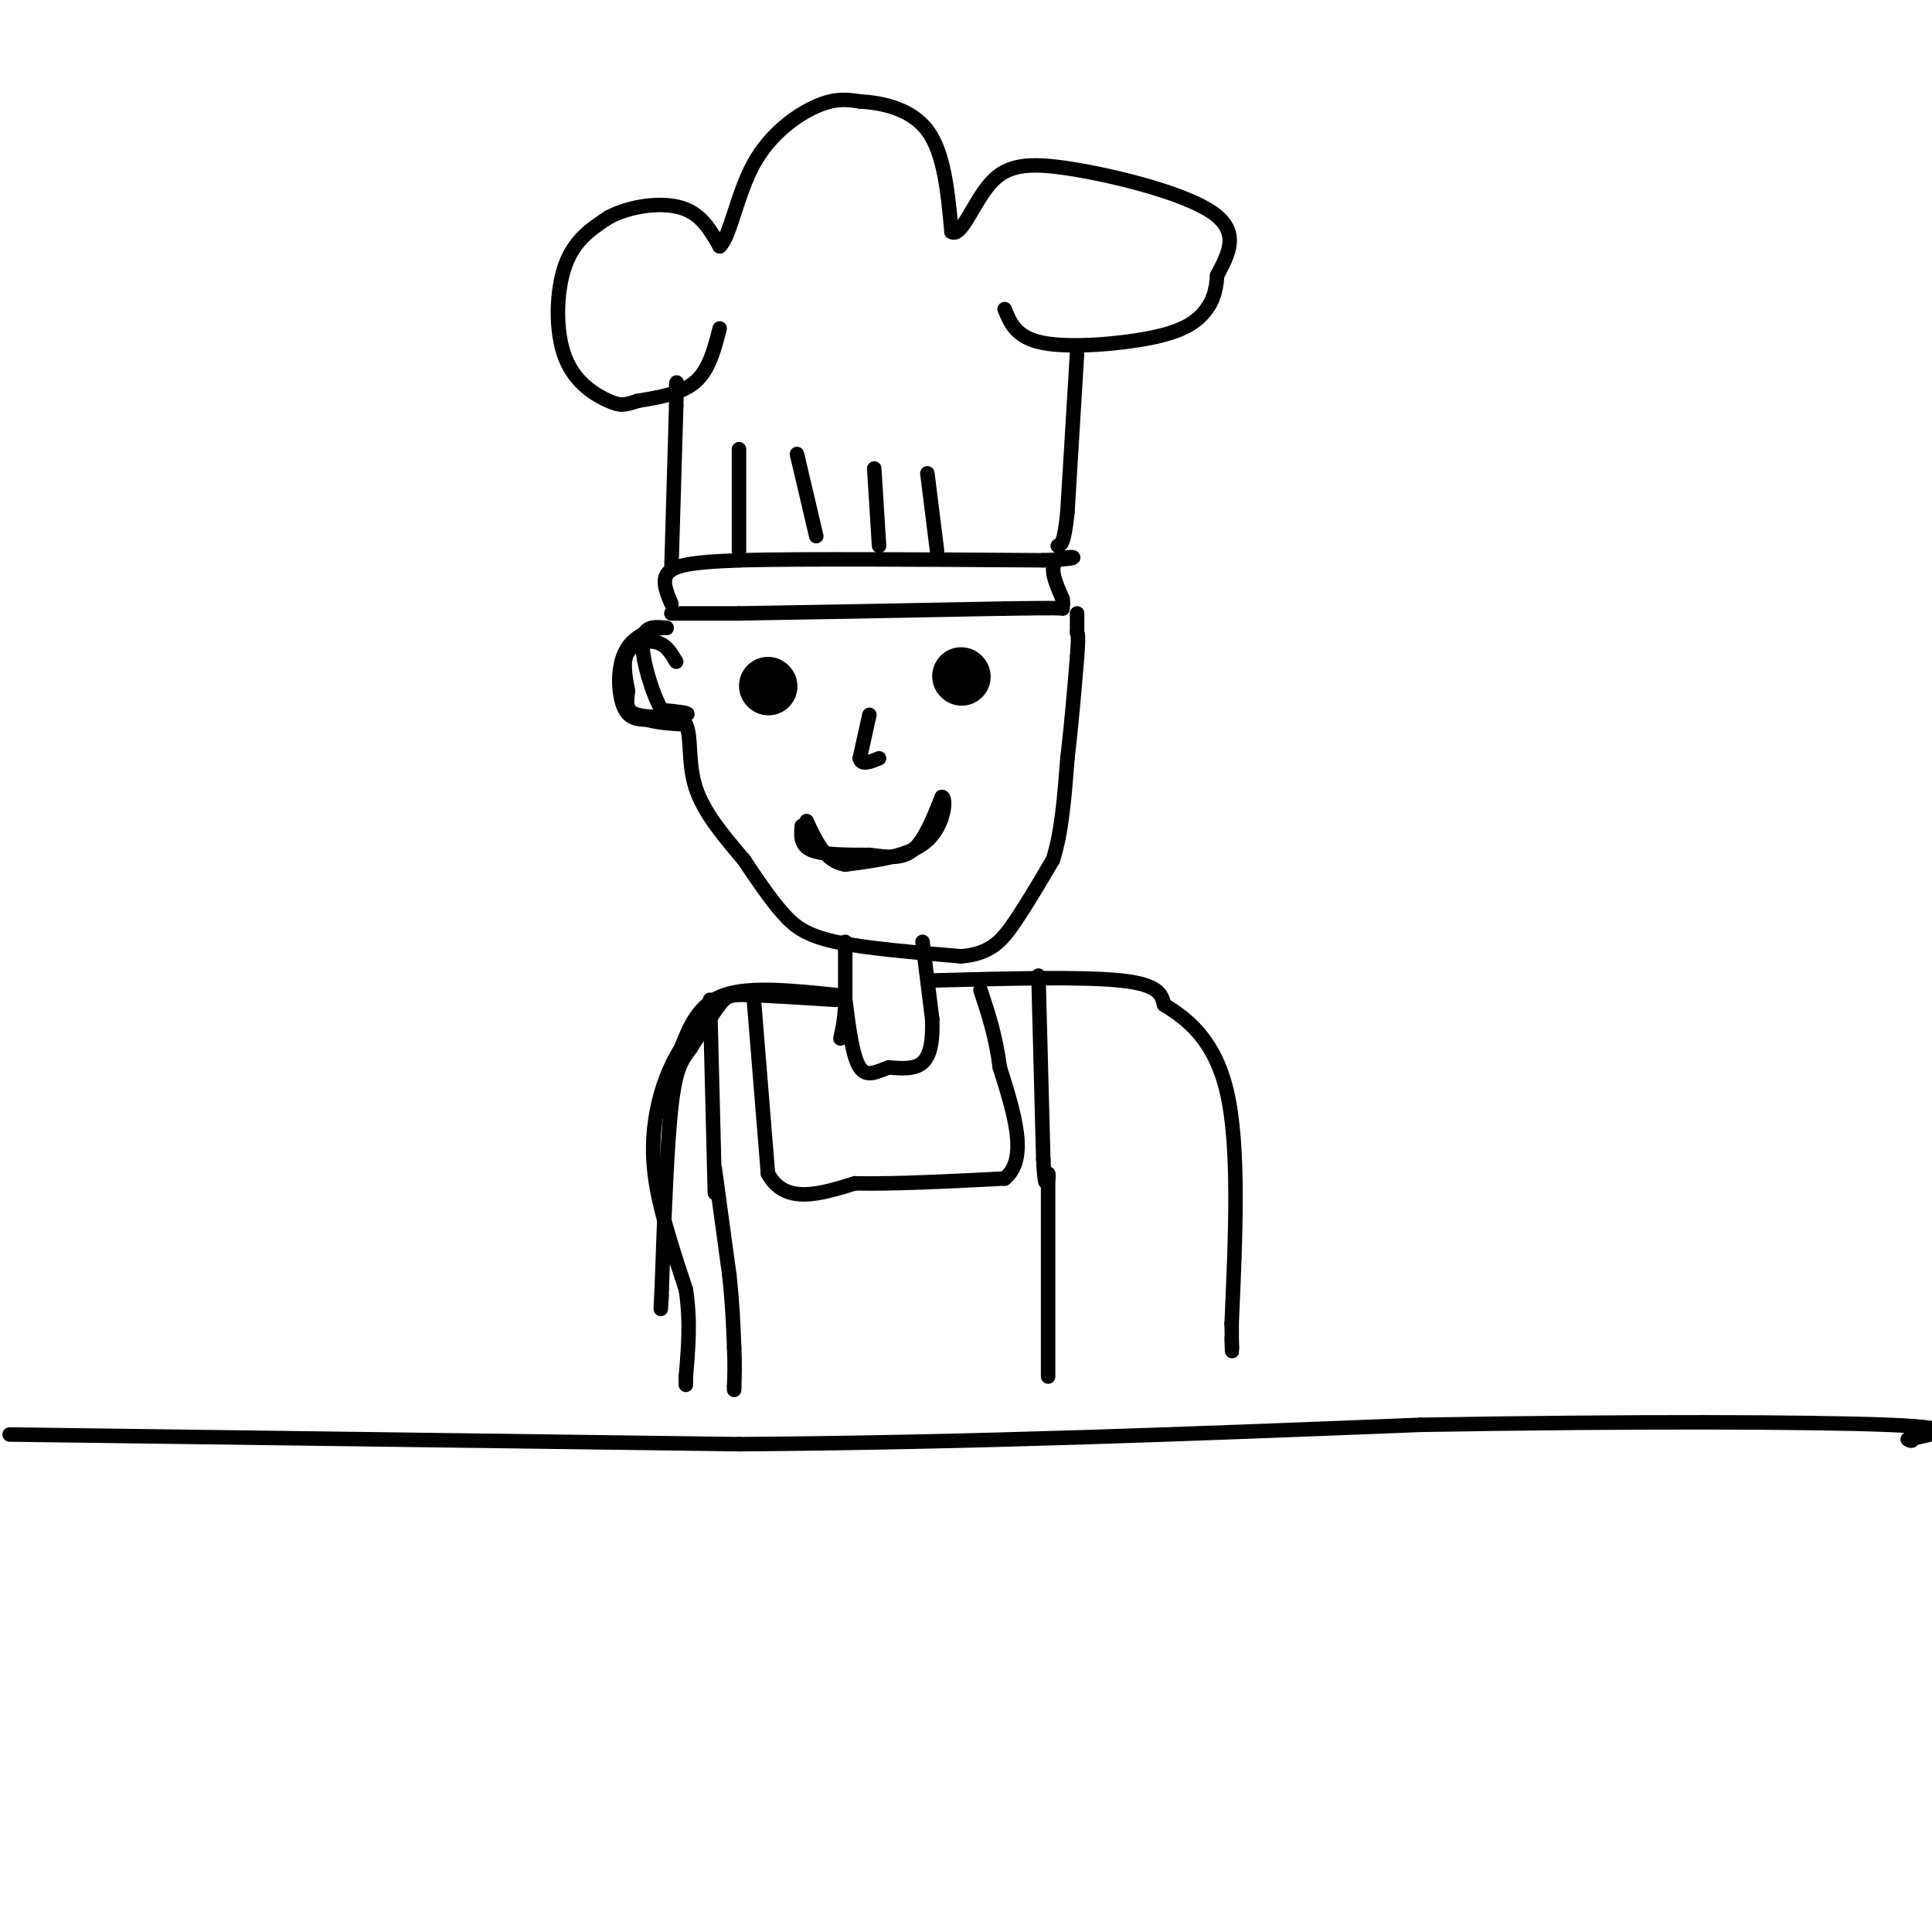 <svg viewBox='0 0 400 400' version='1.1' xmlns='http://www.w3.org/2000/svg' xmlns:xlink='http://www.w3.org/1999/xlink'><g fill='none' stroke='#000000' stroke-width='3' stroke-linecap='round' stroke-linejoin='round'><path d='M140,137c-1.022,-1.733 -2.044,-3.467 -4,-4c-1.956,-0.533 -4.844,0.133 -6,2c-1.156,1.867 -0.578,4.933 0,8'/><path d='M130,143c-0.202,2.357 -0.708,4.250 2,5c2.708,0.750 8.631,0.357 10,0c1.369,-0.357 -1.815,-0.679 -5,-1'/><path d='M137,147c-1.889,-3.133 -4.111,-10.467 -4,-14c0.111,-3.533 2.556,-3.267 5,-3'/><path d='M138,130c-0.917,-0.238 -5.708,0.667 -8,4c-2.292,3.333 -2.083,9.095 -1,12c1.083,2.905 3.042,2.952 5,3'/><path d='M134,149c2.167,0.667 5.083,0.833 8,1'/><path d='M142,150c1.244,2.378 0.356,7.822 2,13c1.644,5.178 5.822,10.089 10,15'/><path d='M154,178c3.012,4.488 5.542,8.208 8,11c2.458,2.792 4.845,4.655 11,6c6.155,1.345 16.077,2.173 26,3'/><path d='M199,198c6.133,-0.511 8.467,-3.289 11,-7c2.533,-3.711 5.267,-8.356 8,-13'/><path d='M218,178c1.833,-5.667 2.417,-13.333 3,-21'/><path d='M221,157c0.833,-7.000 1.417,-14.000 2,-21'/><path d='M223,136c0.333,-4.333 0.167,-4.667 0,-5'/><path d='M223,131c0.000,-1.500 0.000,-2.750 0,-4'/><path d='M139,127c0.000,0.000 14.000,0.000 14,0'/><path d='M153,127c11.500,-0.167 33.250,-0.583 55,-1'/><path d='M208,126c11.167,-0.167 11.583,-0.083 12,0'/><path d='M139,125c-1.167,-2.750 -2.333,-5.500 0,-7c2.333,-1.500 8.167,-1.750 14,-2'/><path d='M153,116c12.833,-0.333 37.917,-0.167 63,0'/><path d='M216,116c10.422,-0.356 4.978,-1.244 3,0c-1.978,1.244 -0.489,4.622 1,8'/><path d='M220,124c0.167,1.500 0.083,1.250 0,1'/></g>
<g fill='none' stroke='#000000' stroke-width='12' stroke-linecap='round' stroke-linejoin='round'><path d='M159,142c0.000,0.000 0.100,0.100 0.1,0.1'/><path d='M199,140c0.000,0.000 0.100,0.100 0.1,0.1'/></g>
<g fill='none' stroke='#000000' stroke-width='3' stroke-linecap='round' stroke-linejoin='round'><path d='M180,148c0.000,0.000 -2.000,9.000 -2,9'/><path d='M178,157c0.333,1.500 2.167,0.750 4,0'/><path d='M166,171c-0.167,2.000 -0.333,4.000 2,5c2.333,1.000 7.167,1.000 12,1'/><path d='M180,177c3.600,0.422 6.600,0.978 9,-1c2.400,-1.978 4.200,-6.489 6,-11'/><path d='M195,165c1.022,0.067 0.578,5.733 -3,9c-3.578,3.267 -10.289,4.133 -17,5'/><path d='M175,179c-4.167,-0.667 -6.083,-4.833 -8,-9'/><path d='M139,118c0.000,0.000 1.000,-34.000 1,-34'/><path d='M140,84c0.167,-6.333 0.083,-5.167 0,-4'/><path d='M149,68c-1.083,4.250 -2.167,8.500 -5,11c-2.833,2.500 -7.417,3.250 -12,4'/><path d='M132,83c-2.699,0.893 -3.445,1.126 -6,0c-2.555,-1.126 -6.919,-3.611 -9,-9c-2.081,-5.389 -1.880,-13.683 0,-19c1.880,-5.317 5.440,-7.659 9,-10'/><path d='M126,45c4.378,-2.356 10.822,-3.244 15,-2c4.178,1.244 6.089,4.622 8,8'/><path d='M149,51c2.155,-1.905 3.542,-10.667 7,-17c3.458,-6.333 8.988,-10.238 13,-12c4.012,-1.762 6.506,-1.381 9,-1'/><path d='M178,21c4.289,0.244 10.511,1.356 14,6c3.489,4.644 4.244,12.822 5,21'/><path d='M197,48c2.014,1.268 4.550,-6.062 8,-10c3.450,-3.938 7.813,-4.483 17,-3c9.187,1.483 23.196,4.995 29,9c5.804,4.005 3.402,8.502 1,13'/><path d='M252,57c-0.183,3.558 -1.142,5.954 -3,8c-1.858,2.046 -4.616,3.743 -11,5c-6.384,1.257 -16.396,2.073 -22,1c-5.604,-1.073 -6.802,-4.037 -8,-7'/><path d='M223,73c0.000,0.000 -2.000,33.000 -2,33'/><path d='M221,106c-0.667,6.667 -1.333,6.833 -2,7'/><path d='M153,93c0.000,0.000 0.000,21.000 0,21'/><path d='M165,94c0.000,0.000 4.000,17.000 4,17'/><path d='M181,97c0.000,0.000 1.000,16.000 1,16'/><path d='M192,98c0.000,0.000 2.000,16.000 2,16'/><path d='M175,195c0.000,0.000 0.000,13.000 0,13'/><path d='M175,208c-0.167,3.333 -0.583,5.167 -1,7'/><path d='M191,195c0.000,0.000 2.000,16.000 2,16'/><path d='M193,211c0.178,4.444 -0.378,7.556 -2,9c-1.622,1.444 -4.311,1.222 -7,1'/><path d='M184,221c-2.289,0.778 -4.511,2.222 -6,0c-1.489,-2.222 -2.244,-8.111 -3,-14'/><path d='M173,207c-7.067,-0.444 -14.133,-0.889 -18,-1c-3.867,-0.111 -4.533,0.111 -6,2c-1.467,1.889 -3.733,5.444 -6,9'/><path d='M143,217c-1.733,2.378 -3.067,3.822 -4,12c-0.933,8.178 -1.467,23.089 -2,38'/><path d='M137,267c-0.333,6.500 -0.167,3.750 0,1'/><path d='M193,203c15.500,-0.417 31.000,-0.833 39,0c8.000,0.833 8.500,2.917 9,5'/><path d='M241,208c4.244,2.644 10.356,6.756 13,18c2.644,11.244 1.822,29.622 1,48'/><path d='M255,274c0.167,8.500 0.083,5.750 0,3'/><path d='M173,206c-8.833,-0.917 -17.667,-1.833 -23,0c-5.333,1.833 -7.167,6.417 -9,11'/><path d='M141,217c-2.452,3.940 -4.083,8.292 -5,13c-0.917,4.708 -1.119,9.774 0,16c1.119,6.226 3.560,13.613 6,21'/><path d='M142,267c1.000,6.500 0.500,12.250 0,18'/><path d='M142,285c0.000,3.000 0.000,1.500 0,0'/><path d='M147,207c0.000,0.000 1.000,40.000 1,40'/><path d='M156,206c0.000,0.000 3.000,37.000 3,37'/><path d='M159,243c3.500,6.500 10.750,4.250 18,2'/><path d='M177,245c8.167,0.167 19.583,-0.417 31,-1'/><path d='M208,244c5.000,-4.000 2.000,-13.500 -1,-23'/><path d='M207,221c-0.833,-6.500 -2.417,-11.250 -4,-16'/><path d='M215,202c0.000,0.000 1.000,38.000 1,38'/><path d='M216,240c0.333,6.833 0.667,4.917 1,3'/><path d='M217,243c0.167,0.667 0.083,0.833 0,1'/><path d='M217,244c0.000,7.000 0.000,24.000 0,41'/><path d='M148,242c0.000,0.000 3.000,22.000 3,22'/><path d='M151,264c0.667,6.167 0.833,10.583 1,15'/><path d='M152,279c0.167,3.833 0.083,5.917 0,8'/><path d='M152,287c0.000,1.333 0.000,0.667 0,0'/><path d='M2,297c0.000,0.000 151.000,2.000 151,2'/><path d='M153,299c48.667,-0.333 94.833,-2.167 141,-4'/><path d='M294,295c43.311,-0.756 81.089,-0.644 97,0c15.911,0.644 9.956,1.822 4,3'/><path d='M395,298c0.833,0.500 0.917,0.250 1,0'/></g>
</svg>